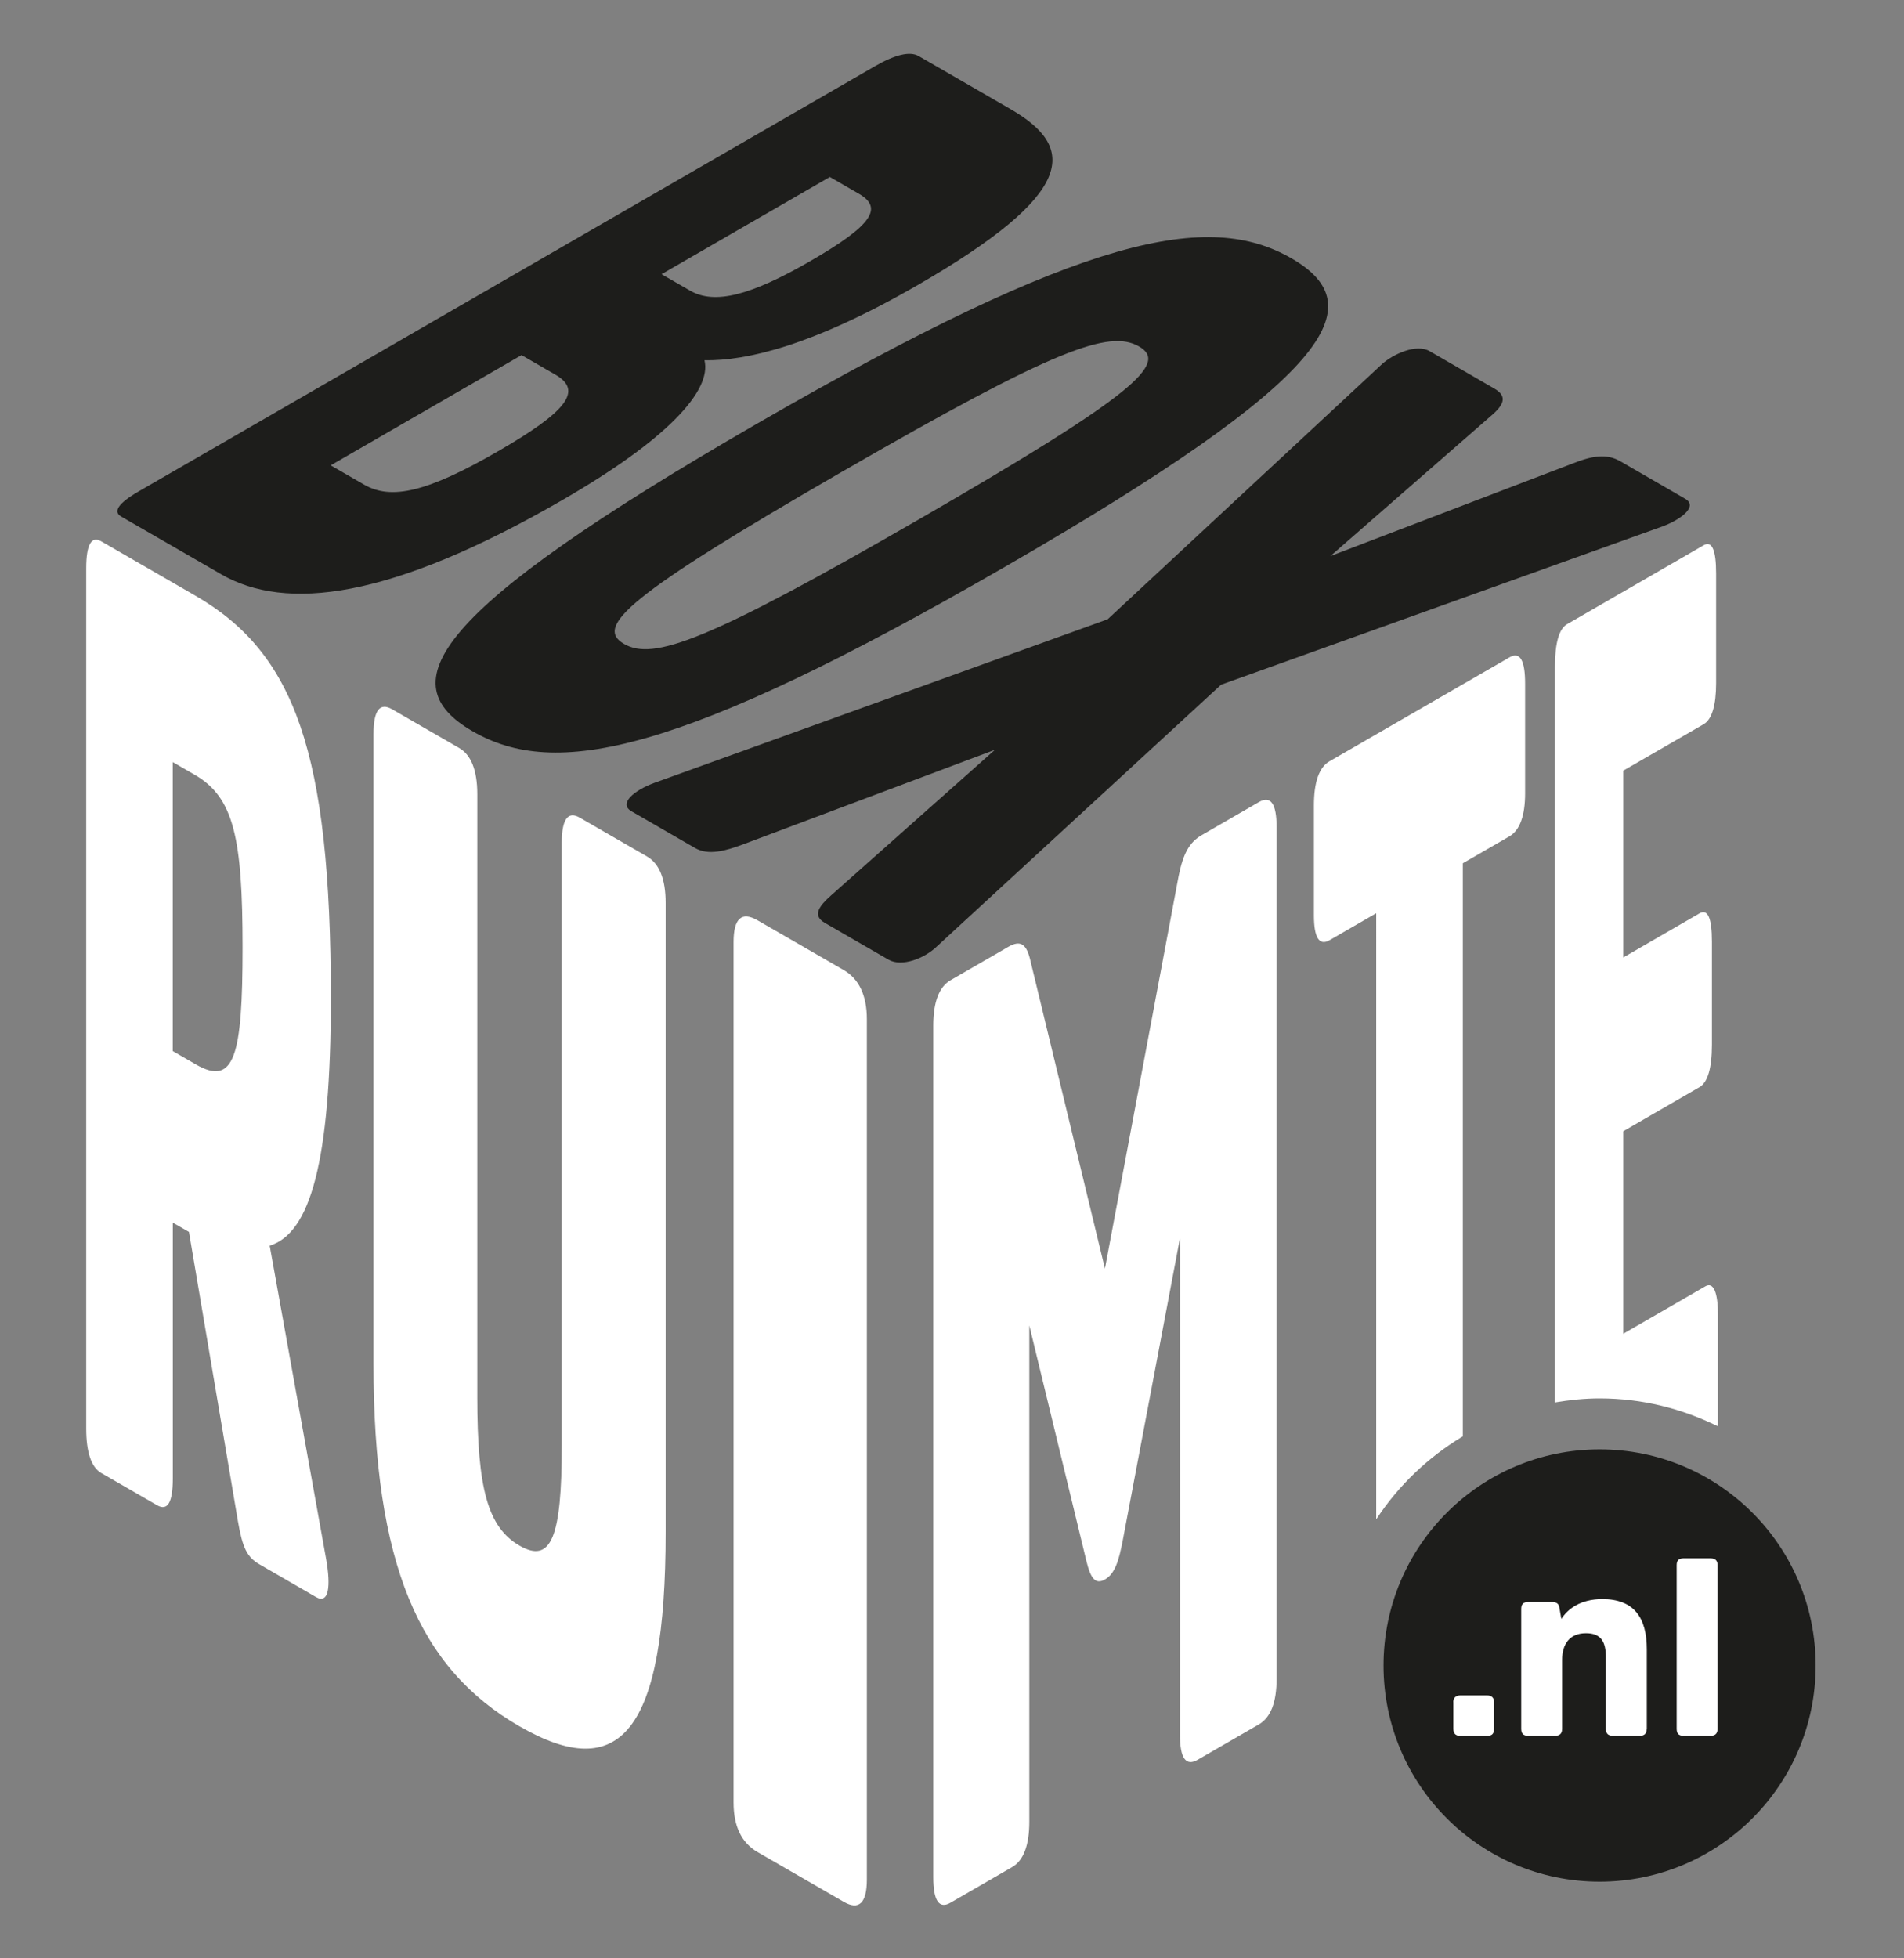 <?xml version="1.0" encoding="utf-8"?>
<!-- Generator: Adobe Illustrator 26.0.1, SVG Export Plug-In . SVG Version: 6.00 Build 0)  -->
<svg version="1.1" id="Layer_1" xmlns="http://www.w3.org/2000/svg" xmlns:xlink="http://www.w3.org/1999/xlink" x="0px" y="0px"
	 viewBox="0 0 250 257" style="enable-background:new 0 0 250 257;" xml:space="preserve">
<rect x="0" y="0" width="250" height="257" fill="#808080" stroke="none"/>
<style type="text/css">
	.st0{fill:#1D1D1B;}
	.st1{fill:#FFFFFF;}
</style>
<g>
	<g>
		<path class="st0" d="M15.91,67.8c-1.11-0.64-0.37-1.76,2.3-3.3L114.9,8.68c2.67-1.54,4.59-1.97,5.71-1.33l12.07,6.97
			c8.73,5.04,8.72,11.03-12.19,23.1c-13.79,7.96-22.5,9.96-27.99,9.87c0.97,3.98-4.86,10.38-18.65,18.34
			c-22.69,13.1-36.36,14.63-44.82,9.74L15.91,67.8z M47.82,63.62c3.55,2.04,8.25,1,17.59-4.4c9.05-5.22,11.14-7.95,7.53-10.03
			l-4.46-2.58L43.42,61.08L47.82,63.62z M90.61,38.15c3.22,1.86,7.94,0.65,15.8-3.89c8.16-4.71,9.58-6.97,6.36-8.83l-3.81-2.2
			l-22.1,12.76L90.61,38.15z"/>
		<path class="st0" d="M132,74.37C88.84,99.29,72.83,102.2,62.07,95.99c-10.82-6.25-5.78-15.5,37.38-40.41s59.32-27.91,70.14-21.66
			C180.34,40.13,175.15,49.46,132,74.37z M120.95,68c28.18-16.27,32.44-20.31,28.62-22.52c-3.9-2.25-10.9,0.21-39.08,16.48
			C82.31,78.22,78.05,82.27,81.94,84.52C85.77,86.73,92.78,84.27,120.95,68z"/>
		<path class="st0" d="M97.56,110.83c-2.34,0.87-4.55,1.48-6.29,0.48l-8.35-4.82c-1.74-1,0.29-2.74,3.01-3.74l59.51-21.47
			l36.02-33.49c1.51-1.35,4.52-2.7,6.25-1.7l8.51,4.92c1.73,1,1.29,2.12-0.52,3.64l-21.02,18.34l31.77-12.14
			c2.64-1.04,4.49-1.35,6.31-0.3l8.51,4.92c1.74,1-0.6,2.73-2.94,3.61l-58,20.79l-37.27,34.31c-1.64,1.62-4.66,2.79-6.4,1.78
			l-8.35-4.82c-1.74-1-0.69-2.28,0.83-3.63l21.5-19.1L97.56,110.83z"/>
	</g>
	<g>
		<path class="st1" d="M25.64,78.18c13.03,7.52,17.8,20.5,17.8,52.89c0,21.48-2.73,30.82-8.03,32.43l7.42,41.18
			c0.61,3.47,0.38,5.94-1.36,4.93l-7.42-4.29c-1.59-0.92-2.2-2.13-2.8-5.6l-6.44-38.02l-2.12-1.22v33.6c0,3.12-0.68,4.28-2.05,3.5
			l-7.35-4.24c-1.29-0.75-1.97-2.7-1.97-5.82V74.59c0-3.12,0.68-4.28,1.97-3.54L25.64,78.18z M25.71,139.71
			c5.08,2.93,6.14-1.13,6.14-15.34c0-14.38-1.14-19.71-6.29-22.68l-2.88-1.66v37.93L25.71,139.71z"/>
		<path class="st1" d="M49.04,178.99V96.36c0-3.12,0.82-4.2,2.45-3.26l8.82,5.09c1.54,0.89,2.36,2.92,2.36,6.04v79.16
			c0,11.95,1.36,17.07,5.54,19.48c4.18,2.42,5.55-1.13,5.55-13.08v-79.16c0-3.12,0.82-4.2,2.36-3.31l8.82,5.09
			c1.64,0.94,2.46,2.98,2.46,6.09v82.62c0,26.33-6,33.08-19.19,25.47C55.04,219,49.04,205.32,49.04,178.99z"/>
		<path class="st1" d="M96.32,123.66c0-3.11,1.05-4.07,3.15-2.86l11.32,6.53c1.98,1.14,3.03,3.31,3.03,6.43V246.7
			c0,3.12-1.05,4.07-3.03,2.93l-11.32-6.53c-2.1-1.21-3.15-3.38-3.15-6.5V123.66z"/>
	</g>
	<g>
		<path class="st1" d="M142.66,204.95l-7.51-30.98v65.16c0,3.08-0.77,5.08-2.24,5.93l-8.12,4.69c-1.47,0.85-2.25-0.25-2.25-3.33
			V134.6c0-3.08,0.78-5.08,2.25-5.93l7.6-4.39c1.64-0.95,2.42-0.37,2.93,1.91l9.76,40.32l9.68-51.54c0.6-2.92,1.38-4.4,3.02-5.35
			l7.51-4.34c1.55-0.9,2.33,0.2,2.33,3.28v111.8c0,3.09-0.78,5.08-2.33,5.98l-8.03,4.64c-1.55,0.9-2.33-0.2-2.33-3.29v-65.16
			l-7.51,39.66c-0.52,2.7-1.03,4.37-2.33,5.12C143.78,208.07,143.18,207.05,142.66,204.95z"/>
		<path class="st1" d="M180.71,199.41c2.91-4.43,6.8-8.15,11.36-10.88v-75.22l6.13-3.54c1.36-0.79,2.05-2.73,2.05-5.64v-14.4
			c0-3.09-0.68-4.24-2.05-3.45l-23.63,13.64c-1.37,0.79-2.05,2.73-2.05,5.81v14.4c0,2.91,0.68,4.06,2.05,3.28l6.13-3.54V199.41z"/>
		<path class="st1" d="M210.03,183.55c5.58,0,10.84,1.34,15.52,3.66c0-0.1,0.02-0.18,0.02-0.29v-14.4c0-2.92-0.61-4.28-1.64-3.69
			l-10.79,6.23v-26.58l10-5.78c1.09-0.63,1.64-2.49,1.64-5.57v-13.55c0-3.09-0.54-4.32-1.64-3.69l-10,5.78v-24.52l10.55-6.09
			c1.09-0.63,1.64-2.49,1.64-5.4v-14.4c0-3.09-0.55-4.32-1.64-3.69l-17.94,10.36c-1.03,0.6-1.58,2.45-1.58,5.54v96.61
			C206.08,183.76,208.03,183.55,210.03,183.55z"/>
	</g>
	<g>
		<g>
			<circle class="st0" cx="210.03" cy="218.61" r="28.37"/>
		</g>
		<g>
			<path class="st1" d="M190.82,223.42c0-0.59,0.33-0.89,0.99-0.89h3.4c0.66,0,0.96,0.3,0.96,0.89v3.5c0,0.63-0.26,0.92-0.89,0.92
				h-3.56c-0.59,0-0.89-0.3-0.89-0.92V223.42z"/>
			<path class="st1" d="M216.22,226.91c0,0.63-0.3,0.92-0.89,0.92h-3.56c-0.63,0-0.92-0.3-0.92-0.92v-9.44c0-2.01-0.66-3.1-2.61-3.1
				c-2.11,0-3.13,1.39-3.13,3.5v9.04c0,0.63-0.3,0.92-0.92,0.92h-3.56c-0.63,0-0.89-0.3-0.89-0.92v-15.74
				c0-0.59,0.26-0.89,0.89-0.89h3.2c0.63,0,0.86,0.3,0.92,0.73l0.26,1.49c0.82-1.29,2.48-2.61,5.38-2.61c4.13,0,5.84,2.41,5.84,6.57
				V226.91z"/>
			<path class="st1" d="M225.52,226.91c0,0.63-0.3,0.92-0.92,0.92h-3.56c-0.63,0-0.89-0.3-0.89-0.92v-21.48
				c0-0.59,0.26-0.89,0.89-0.89h3.56c0.63,0,0.92,0.3,0.92,0.89V226.91z"/>
		</g>
	</g>
</g>
</svg>
